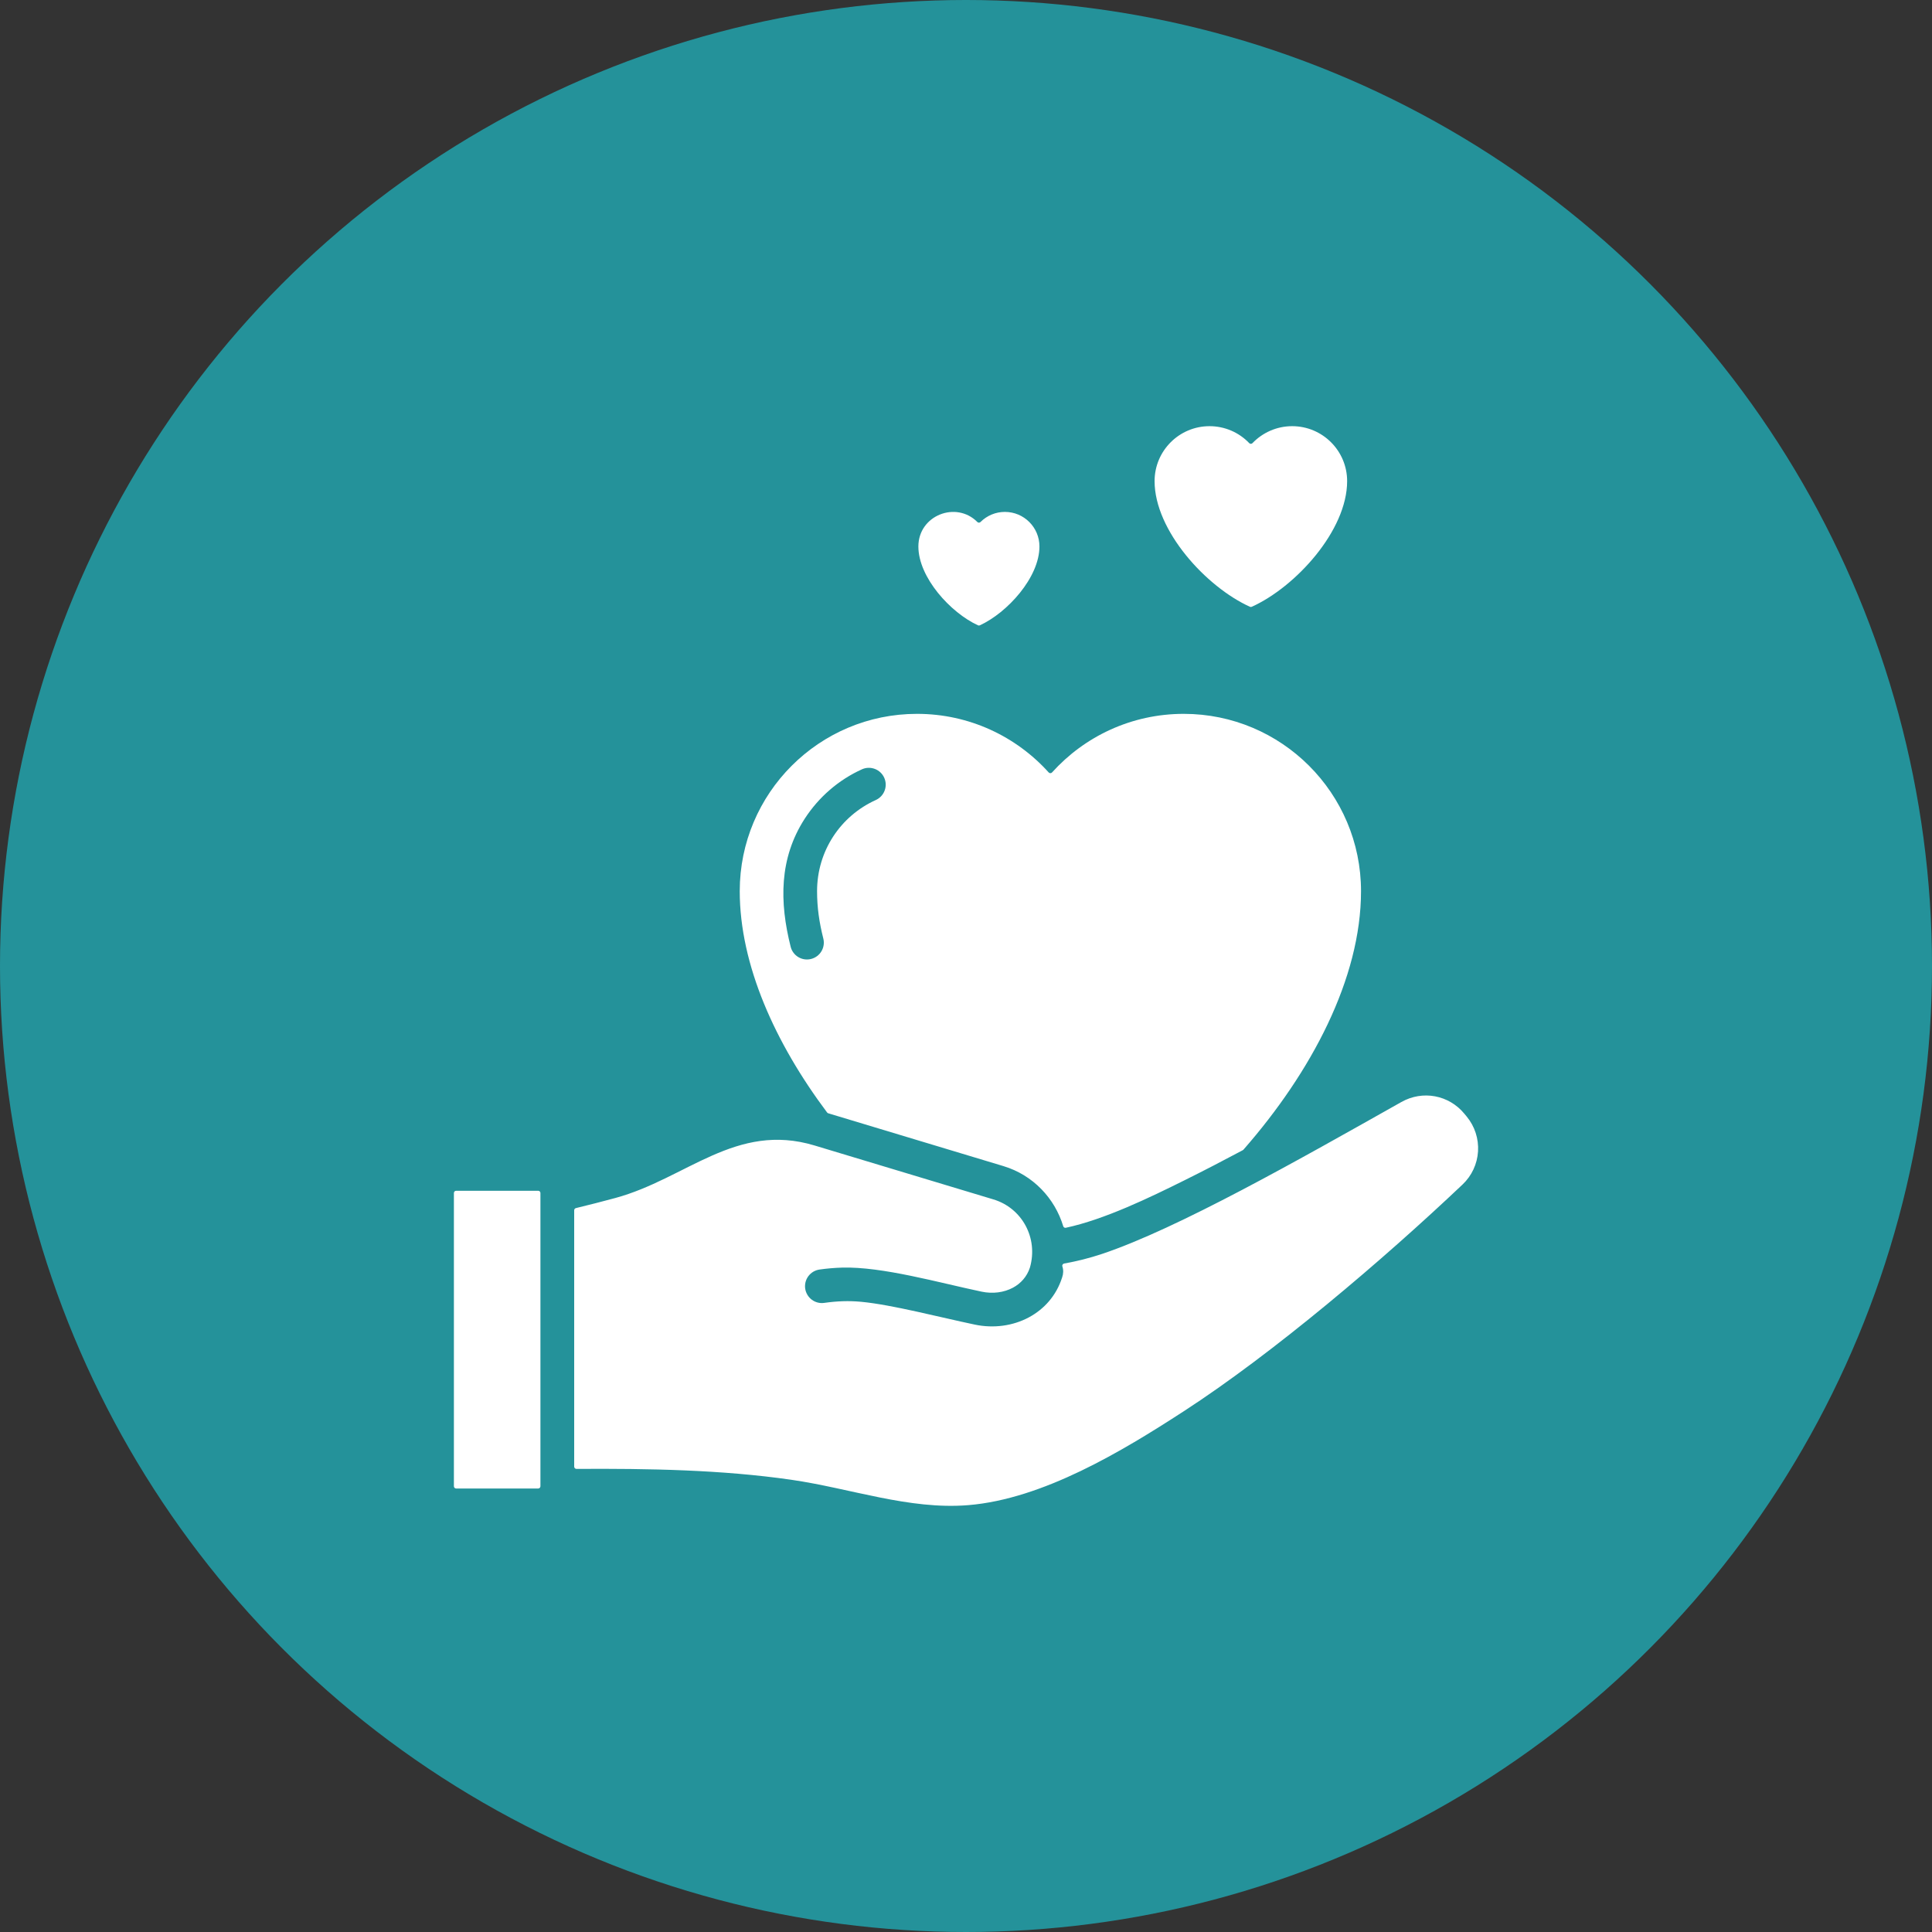 <svg xmlns="http://www.w3.org/2000/svg" width="80" height="80" viewBox="0 0 80 80" fill="none"><rect x="0" y="0" width="80" height="80" fill="#333333" stroke="none"/><circle cx="40" cy="40" r="40" fill="#24929A"></circle><path fill-rule="evenodd" clip-rule="evenodd" d="M49.015 29.559C53.07 29.559 56.357 32.846 56.357 36.901C56.357 40.511 54.303 44.394 51.488 47.606C51.48 47.614 51.471 47.621 51.461 47.627C50.662 48.053 49.858 48.471 49.048 48.873C47.603 49.591 45.736 50.496 44.134 50.839C44.111 50.844 44.088 50.84 44.067 50.828C44.047 50.816 44.032 50.797 44.026 50.775C43.678 49.622 42.778 48.656 41.55 48.286L34.297 46.099C34.278 46.093 34.261 46.082 34.249 46.066C32.097 43.195 30.631 39.951 30.631 36.901C30.631 32.846 33.917 29.559 37.972 29.559C40.136 29.559 42.081 30.496 43.424 31.985C43.443 32.005 43.466 32.016 43.493 32.016C43.521 32.016 43.544 32.005 43.563 31.985C44.906 30.495 46.851 29.559 49.015 29.559ZM41.611 21.197C42.401 21.197 43.041 21.838 43.041 22.628C43.041 23.912 41.709 25.372 40.574 25.893C40.562 25.899 40.548 25.902 40.535 25.902C40.521 25.902 40.508 25.899 40.496 25.893C39.361 25.372 38.028 23.912 38.028 22.628C38.028 21.34 39.59 20.73 40.469 21.614C40.477 21.623 40.488 21.63 40.499 21.635C40.51 21.64 40.523 21.642 40.535 21.642C40.547 21.642 40.559 21.64 40.571 21.635C40.582 21.63 40.592 21.623 40.601 21.615C40.733 21.482 40.891 21.377 41.064 21.305C41.237 21.233 41.423 21.197 41.611 21.197ZM22.285 49.307H18.888C18.863 49.307 18.84 49.317 18.822 49.334C18.805 49.352 18.795 49.375 18.795 49.4V61.543C18.795 61.594 18.837 61.636 18.888 61.636H22.285C22.309 61.636 22.333 61.626 22.35 61.608C22.368 61.591 22.378 61.567 22.378 61.543V49.4C22.378 49.375 22.368 49.352 22.351 49.334C22.333 49.317 22.309 49.307 22.285 49.307ZM44.063 52.32C44.05 52.322 44.038 52.327 44.027 52.335C44.016 52.343 44.007 52.352 44 52.364C43.993 52.375 43.988 52.388 43.987 52.401C43.985 52.415 43.987 52.428 43.991 52.441C44.04 52.59 44.033 52.745 43.98 52.899L43.979 52.901C43.74 53.648 43.238 54.208 42.603 54.549C41.946 54.901 41.148 55.014 40.364 54.849C38.923 54.547 36.939 54.026 35.664 53.905C35.145 53.856 34.656 53.875 34.13 53.95C34.039 53.963 33.947 53.958 33.858 53.935C33.77 53.912 33.686 53.872 33.613 53.817C33.54 53.762 33.478 53.693 33.432 53.614C33.385 53.536 33.354 53.448 33.341 53.358C33.328 53.267 33.334 53.175 33.356 53.086C33.379 52.997 33.419 52.914 33.474 52.841C33.529 52.768 33.598 52.706 33.677 52.659C33.756 52.613 33.843 52.582 33.934 52.569C34.243 52.525 34.555 52.498 34.867 52.489C36.534 52.441 38.871 53.112 40.648 53.485C41.11 53.582 41.571 53.52 41.943 53.321C42.268 53.147 42.525 52.863 42.647 52.486C42.648 52.485 42.648 52.484 42.648 52.483C42.997 51.262 42.32 50.022 41.135 49.665L33.729 47.432C30.471 46.45 28.424 48.804 25.482 49.606C24.939 49.753 24.394 49.892 23.847 50.025C23.827 50.029 23.809 50.041 23.796 50.057C23.783 50.074 23.776 50.094 23.776 50.115V60.73C23.776 60.756 23.785 60.778 23.804 60.796C23.812 60.805 23.823 60.812 23.834 60.817C23.845 60.822 23.858 60.824 23.87 60.824C26.865 60.806 29.882 60.859 32.758 61.273C35.214 61.627 37.64 62.524 40.091 62.325C43.181 62.073 46.453 60.1 49.008 58.443C52.736 56.026 57.282 52.155 60.56 49.049C60.94 48.69 61.17 48.199 61.202 47.677C61.234 47.154 61.067 46.639 60.734 46.235L60.638 46.119C59.995 45.338 58.909 45.136 58.028 45.632C53.804 48.011 48.77 50.873 45.63 51.923C45.118 52.094 44.595 52.226 44.063 52.32ZM53.506 17.647C54.763 17.647 55.782 18.666 55.782 19.922C55.782 21.973 53.644 24.307 51.834 25.125C51.822 25.131 51.809 25.134 51.795 25.134C51.782 25.134 51.769 25.131 51.757 25.125C49.947 24.307 47.809 21.973 47.809 19.922C47.809 18.666 48.828 17.647 50.084 17.647C50.392 17.647 50.696 17.709 50.978 17.829C51.261 17.95 51.516 18.127 51.728 18.349C51.746 18.368 51.769 18.378 51.795 18.378C51.822 18.378 51.844 18.368 51.862 18.349C52.277 17.917 52.86 17.647 53.506 17.647ZM35.701 31.851C34.726 32.29 33.901 33.006 33.322 33.901C32.259 35.546 32.274 37.355 32.739 39.202C32.783 39.381 32.898 39.536 33.056 39.631C33.215 39.726 33.405 39.754 33.584 39.709C33.764 39.664 33.918 39.55 34.013 39.392C34.108 39.233 34.137 39.043 34.092 38.864C33.923 38.194 33.833 37.583 33.833 36.901C33.833 35.248 34.793 33.79 36.274 33.123C36.44 33.045 36.569 32.905 36.632 32.733C36.696 32.562 36.689 32.372 36.614 32.205C36.539 32.038 36.401 31.907 36.23 31.841C36.059 31.775 35.869 31.778 35.701 31.851Z" fill="white"></path></svg>